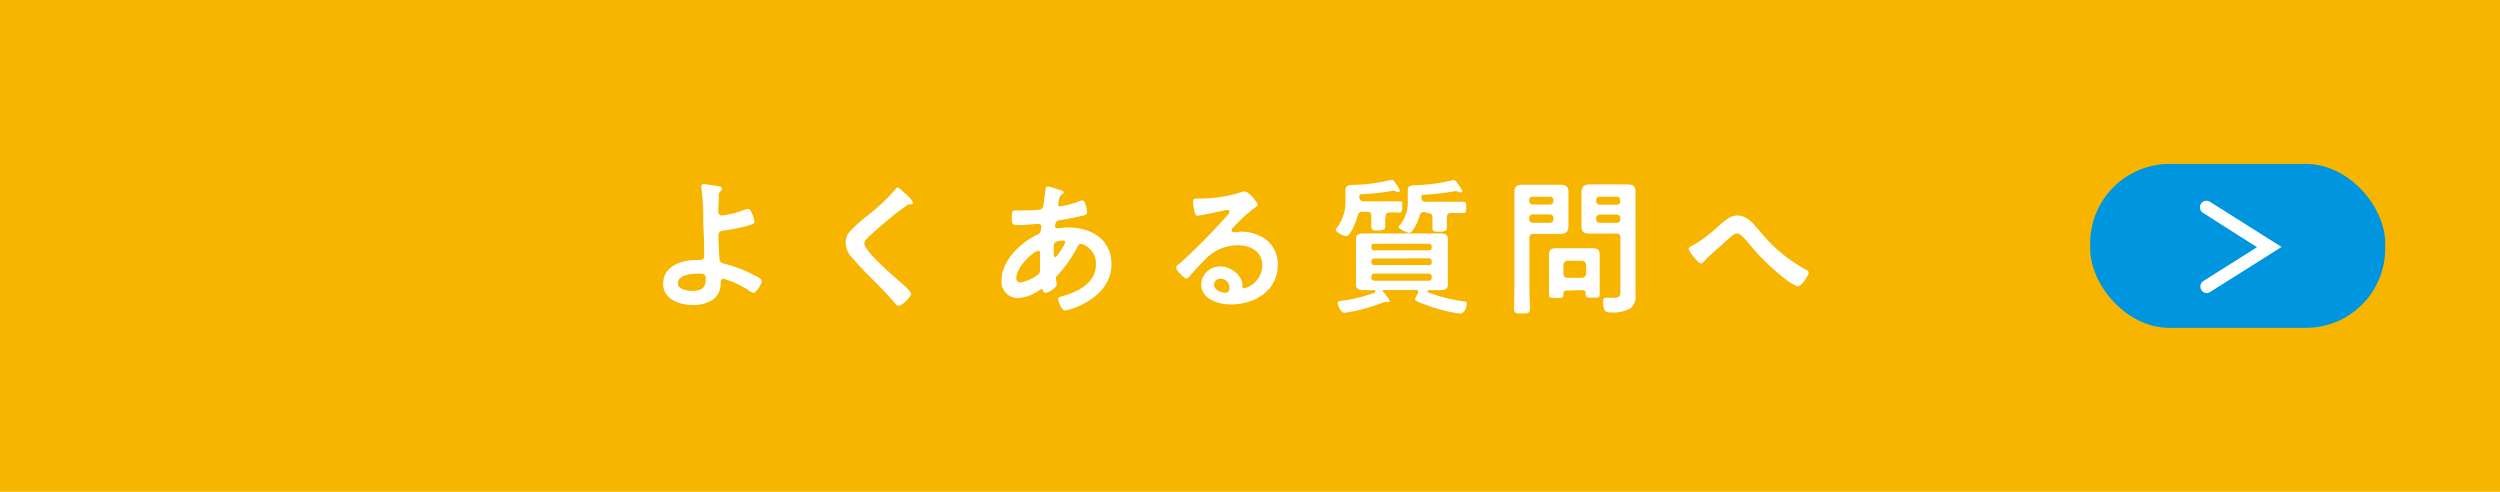 <svg xmlns="http://www.w3.org/2000/svg" viewBox="0 0 305 60"><defs><style>.cls-1{fill:#f8b500;}.cls-2{fill:#fff;}.cls-3{fill:#0096df;}</style></defs><title>link_btn_faq</title><g id="レイヤー_2" data-name="レイヤー 2"><g id="index"><rect class="cls-1" width="305" height="60"/><path class="cls-2" d="M87.76,22.74c.12,0,.34.09.34.27a.42.42,0,0,1-.16.27.78.78,0,0,0-.25.68c0,.62-.06,1.21-.06,1.8,0,.31.11.53.45.53a11.24,11.24,0,0,0,2.74-.69,1.36,1.36,0,0,1,.43-.11c.25,0,.36.27.49.54a3.53,3.53,0,0,1,.3,1c0,.24-.12.31-1,.56a20,20,0,0,1-2.67.52c-.47.06-.72.13-.72.67s.09,2.57.14,2.86c.08.47.38.47.83.6a16.54,16.54,0,0,1,4,1.67c.13.09.31.22.31.38,0,.38-.68,1.44-1,1.44a1.79,1.79,0,0,1-.61-.32A11.67,11.67,0,0,0,88.26,34c-.36,0-.32.42-.34.56a2.47,2.47,0,0,1-.76,1.86,4.24,4.24,0,0,1-2.66.79c-1.58,0-3.6-.7-3.6-2.59,0-2.15,2.23-2.9,4-2.9h.36c.31,0,.65,0,.65-.44,0-.18,0-.77,0-1,0-1.14-.09-2.25-.11-3.37a27.82,27.82,0,0,0-.23-4,.93.93,0,0,1,0-.23c0-.18.16-.22.32-.22S87.45,22.67,87.76,22.74ZM82.7,34.57c0,.76,1.19.92,1.76.92,1,0,1.64-.29,1.64-1.39,0-.7-.21-.72-1-.72S82.7,33.54,82.7,34.57Z"/><path class="cls-2" d="M111.39,24.76c0,.18-.25.16-.37.16a.84.84,0,0,0-.49.21c-.45.33-.9.67-1.35,1-1,.83-2,1.66-3,2.56-.34.32-.74.68-.74,1s.59,1.1.9,1.43c1,1.09,2.14,2.1,3.26,3.09.31.27,1.55,1.28,1.55,1.64s-1.1,1.46-1.53,1.46c-.2,0-.45-.32-.56-.47-.69-.81-1.44-1.56-2.18-2.32-1-1-2-2-2.84-3a2.73,2.73,0,0,1-.87-1.91,2,2,0,0,1,.4-1.24,18.21,18.21,0,0,1,2.32-2.11,24.77,24.77,0,0,0,3.37-3.18c.07-.09.16-.22.27-.22s.75.61,1,.81S111.39,24.56,111.39,24.76Z"/><path class="cls-2" d="M129,23.08c.48.15.77.2.77.38s-.11.18-.18.23c-.23.15-.29.24-.4.67,0,.11-.1.49-.1.56a.26.26,0,0,0,.25.27,1.47,1.47,0,0,0,.27-.06,13.85,13.85,0,0,0,2.12-.59.8.8,0,0,1,.31-.09c.43,0,.58,1.37.58,1.44,0,.34-.44.41-.89.5-.7.17-1.81.38-2.54.49-.41.07-.48.52-.48.72a.27.27,0,0,0,.29.24l.14,0a11.52,11.52,0,0,1,1.17-.09c2.79,0,5.29,1.42,5.29,4.5,0,4.09-5.09,5.63-5.68,5.63-.4,0-.83-1.09-.83-1.44,0-.19.19-.21.39-.27,1.89-.5,4.22-1.58,4.22-3.85a2.47,2.47,0,0,0-1.8-2.57c-.27,0-.38.23-.49.45A16,16,0,0,1,129,33.61a.47.47,0,0,0-.18.37c0,.05.09.57.1.66v.09c0,.34-1,1-1.36,1a.32.32,0,0,1-.31-.26c0-.09-.07-.18-.2-.18a.47.47,0,0,0-.2.08,5.16,5.16,0,0,1-2.66,1,2,2,0,0,1-2-2.16c0-2.4,2.29-4.59,4.33-5.57.1-.05.52-.14.52-1a.29.29,0,0,0-.31-.31l-.39,0c-.67.05-1.34.14-2,.14s-.9,0-.9-.85.1-.95.43-.95l.94,0c.61,0,1.22,0,1.83-.08a.65.65,0,0,0,.49-.16.72.72,0,0,0,.18-.48c.09-.63.16-1.26.25-1.91,0-.16.09-.29.29-.29S128.8,23,129,23.08Zm-5,10.84a.47.47,0,0,0,.51.54,4.77,4.77,0,0,0,2.16-1,.64.64,0,0,0,.21-.56c0-.16,0-.91,0-1.47,0-.18,0-.36,0-.52s0-.31-.22-.31C126.22,30.59,124,32.46,124,33.92Zm4.74-4.36c-.2.13-.18.49-.18.89v.21c0,.29,0,.72.18.72s1-1.29,1.11-1.58a.73.73,0,0,0,.11-.29c0-.13-.12-.16-.23-.16A2.7,2.7,0,0,0,128.71,29.56Z"/><path class="cls-2" d="M153.44,25c0,.12-.2.23-.39.37a18.21,18.21,0,0,0-2.62,2.42.55.55,0,0,0-.18.3c0,.15.15.24.31.24a.93.93,0,0,0,.23,0,3.78,3.78,0,0,1,.74-.07,5.37,5.37,0,0,1,2.22.54,3.73,3.73,0,0,1,2.14,3.49c0,3.19-2.83,4.85-5.73,4.85-1.49,0-3.61-.62-3.61-2.45a2.25,2.25,0,0,1,2.3-2.18,2.94,2.94,0,0,1,2.4,1.28,1.77,1.77,0,0,1,.32,1.15c0,.13.07.23.22.23A2.92,2.92,0,0,0,154,32.39c0-1.75-1.47-2.47-3-2.47a5.44,5.44,0,0,0-4,1.77c-.7.68-1.35,1.42-2,2.16-.06.07-.11.13-.2.13-.38,0-1.3-1-1.3-1.3s.28-.42.44-.54a73,73,0,0,0,5.6-5.66c.14-.14.46-.46.46-.64s-.16-.22-.3-.22a3.49,3.49,0,0,0-.43.07c-.44.11-3,.63-3.26.63s-.45-1.35-.45-1.65,0-.45.56-.45h.43a16.8,16.8,0,0,0,4.55-.67,2.57,2.57,0,0,1,.69-.2C152.4,23.35,153.44,24.72,153.44,25ZM148.89,34a.75.75,0,0,0-.78.72c0,.65.87,1,1.41,1,.34,0,.48-.32.48-.61A1.09,1.09,0,0,0,148.89,34Z"/><path class="cls-2" d="M169,26.54c0,.36,0,.72,0,1.08s-.22.5-.83.5-.87,0-.87-.5,0-.72,0-1.08v-.18c0-.36-.14-.51-.5-.51h-.56a.52.52,0,0,0-.6.47c-.14.51-.83,2.49-1.4,2.49-.38,0-1.28-.51-1.28-.79,0-.08,0-.11.09-.17a5.14,5.14,0,0,0,1.1-3.35V23.21c0-.69.52-.63,1.35-.67a20.06,20.06,0,0,0,4.19-.59.32.32,0,0,1,.13,0c.2,0,.34.27.52.54a2.8,2.8,0,0,1,.45.77.22.22,0,0,1-.23.18.63.63,0,0,1-.25-.09,1,1,0,0,0-.29-.07.41.41,0,0,0-.16,0,23.89,23.89,0,0,1-3.77.41c-.27,0-.25.15-.25.38s.15.49.49.49H169c.6,0,1.23,0,1.71,0s.36.25.36.7,0,.67-.34.67-.83-.05-1.24,0-.43.2-.43.51Zm4,9c0-.11-.08-.15-.18-.16h-4c-.07,0-.11,0-.11.1s0,.06,0,.09a5,5,0,0,1,.84,1.14c0,.07-.09.14-.18.14l-.16,0a2.56,2.56,0,0,0-.27,0,.66.66,0,0,0-.25.07A22.81,22.81,0,0,1,165.05,38c-.2,0-.87.16-1,.16-.54,0-.85-1-.85-1.21s.18-.21.36-.23a19.06,19.06,0,0,0,3.88-.92c.21-.07.37-.11.37-.25a.15.15,0,0,0-.16-.15l-1.22,0c-.49,0-1-.07-1-.66,0-.31,0-.63,0-1v-3.6c0-.37,0-.68,0-1,0-.61.5-.66,1-.66l1.63,0H174l1.64,0c.49,0,1,.05,1,.66,0,.29,0,.56,0,1v3.6c0,.46,0,.71,0,1,0,.59-.51.66-1,.66l-1.35,0a.14.14,0,0,0-.15.13c0,.14.13.16.29.22a21.2,21.2,0,0,0,4,1c.23,0,.52,0,.52.32s-.27,1.19-.79,1.19a18,18,0,0,1-4-1c-.25-.09-1.53-.48-1.53-.75a2.43,2.43,0,0,1,.4-.76A.29.29,0,0,0,173,35.58Zm1.33-5a.32.32,0,0,0,.34-.35v-.1a.32.32,0,0,0-.34-.35h-6.68a.33.33,0,0,0-.34.35v.1a.32.32,0,0,0,.34.35Zm-6.68,1a.35.35,0,0,0-.34.35V32c0,.22.14.32.34.34h6.68a.31.31,0,0,0,.34-.34v-.14a.34.34,0,0,0-.34-.35Zm0,1.84a.34.34,0,0,0-.34.34v.18a.35.35,0,0,0,.34.35h6.68a.34.34,0,0,0,.34-.35v-.18a.33.33,0,0,0-.34-.34Zm6.16-7.51a.54.54,0,0,0-.62.45,5.68,5.68,0,0,1-.72,1.61c-.1.16-.34.48-.54.48s-1.29-.43-1.29-.75c0-.08.18-.26.23-.31a4.38,4.38,0,0,0,.88-2.81V23.23c0-.67.51-.62,1.3-.65a20.76,20.76,0,0,0,4.16-.6l.16,0c.18,0,.31.2.4.34a5.05,5.05,0,0,1,.64,1,.17.17,0,0,1-.19.16.6.6,0,0,1-.27-.07.86.86,0,0,0-.27-.09l-.13,0a32.57,32.57,0,0,1-3.94.45c-.2,0-.2.09-.2.34s.14.51.5.51h2.9c.58,0,1.15,0,1.73,0,.36,0,.34.29.34.68s0,.69-.34.69l-1.51,0c-.36,0-.51.15-.51.51v.27c0,.32,0,.66,0,1s-.18.5-.86.5-.9,0-.9-.47,0-.7,0-1v-.27c0-.36-.16-.51-.5-.51Z"/><path class="cls-2" d="M186.59,35c0,.88.06,1.76.06,2.64,0,.58-.2.6-.94.6s-1,0-1-.58c0-.9.05-1.78.05-2.66V25.13c0-.55,0-1.11,0-1.67,0-.72.28-.92,1-.92.45,0,.92,0,1.37,0H189c.45,0,.9,0,1.35,0,.68,0,1,.18,1,.9,0,.56,0,1.14,0,1.69v.81c0,.56,0,1.12,0,1.7s-.29.9-1,.9c-.47,0-.92,0-1.39,0H187.1c-.36,0-.51.15-.51.51ZM187,24a.41.41,0,0,0-.44.43v.09a.41.41,0,0,0,.44.43h2.09a.4.4,0,0,0,.43-.43v-.09a.4.4,0,0,0-.43-.43Zm-.44,2.75a.42.42,0,0,0,.44.43h2.09a.41.41,0,0,0,.43-.43v-.16a.41.41,0,0,0-.43-.43H187a.42.42,0,0,0-.44.43Zm4.6,8.7c-.31,0-.42.12-.42.41v.11c0,.4-.23.38-.88.38s-.88,0-.88-.38,0-.9,0-1.35V32.05c0-.36,0-.7,0-1.06,0-.6.41-.71.93-.71l1.16,0h2l1.17,0c.56,0,.92.13.92.76,0,.32,0,.67,0,1v2.54c0,.45,0,.9,0,1.33s-.19.4-.86.4-.85,0-.85-.38v-.15c0-.28-.12-.39-.41-.39ZM193,33.89a.51.51,0,0,0,.51-.51V32.32a.53.53,0,0,0-.51-.51h-1.76a.51.51,0,0,0-.5.51v1.06c0,.33.19.51.5.51Zm2.31-5.39c-.47,0-.92,0-1.37,0-.67,0-1-.18-1-.9s0-1.14,0-1.7v-.81c0-.55,0-1.13,0-1.69s.31-.9,1-.9c.47,0,.92,0,1.39,0h1.84c.46,0,.91,0,1.36,0,.71,0,1,.18,1,.92,0,.56,0,1.12,0,1.67V34.3c0,.58,0,1.13,0,1.71a1.73,1.73,0,0,1-.63,1.6,4.08,4.08,0,0,1-2.26.51c-.63,0-1.07,0-1.07-1.35,0-.29.08-.45.4-.45s.67,0,1,0c.74,0,.72-.32.72-.93V29c0-.36-.15-.51-.49-.51ZM195.17,24a.41.41,0,0,0-.44.43v.11a.42.42,0,0,0,.44.43h2.08a.4.4,0,0,0,.42-.43v-.11a.39.39,0,0,0-.42-.43Zm-.44,2.75a.42.42,0,0,0,.44.43h2.08a.4.4,0,0,0,.42-.43v-.14a.4.4,0,0,0-.42-.44h-2.08a.42.42,0,0,0-.44.44Z"/><path class="cls-2" d="M214.59,28.07a18.66,18.66,0,0,0,5.7,4.81c.17.07.36.18.36.36,0,.34-.84,1.69-1.33,1.69a5.34,5.34,0,0,1-1.44-.83,27.41,27.41,0,0,1-4.59-4.48c-.58-.67-1-1.14-1.35-1.14s-.92.51-1.39.94c-.86.81-1.8,1.55-2.61,2.41-.11.11-.27.31-.43.31-.34,0-1.49-1.51-1.49-1.78s.39-.36.55-.45a16.31,16.31,0,0,0,2.9-2.16c.69-.6,1.52-1.46,2.49-1.46C213.13,26.29,213.9,27.28,214.59,28.07Z"/><rect class="cls-3" x="255" y="20" width="36" height="20" rx="9.68"/><path class="cls-2" d="M269.25,35.76a.8.8,0,0,1-.68-.38.79.79,0,0,1,.25-1.1l6.53-4.12L268.82,26a.8.8,0,1,1,.85-1.35l8.68,5.48-8.68,5.47A.74.74,0,0,1,269.25,35.76Z"/></g></g></svg>